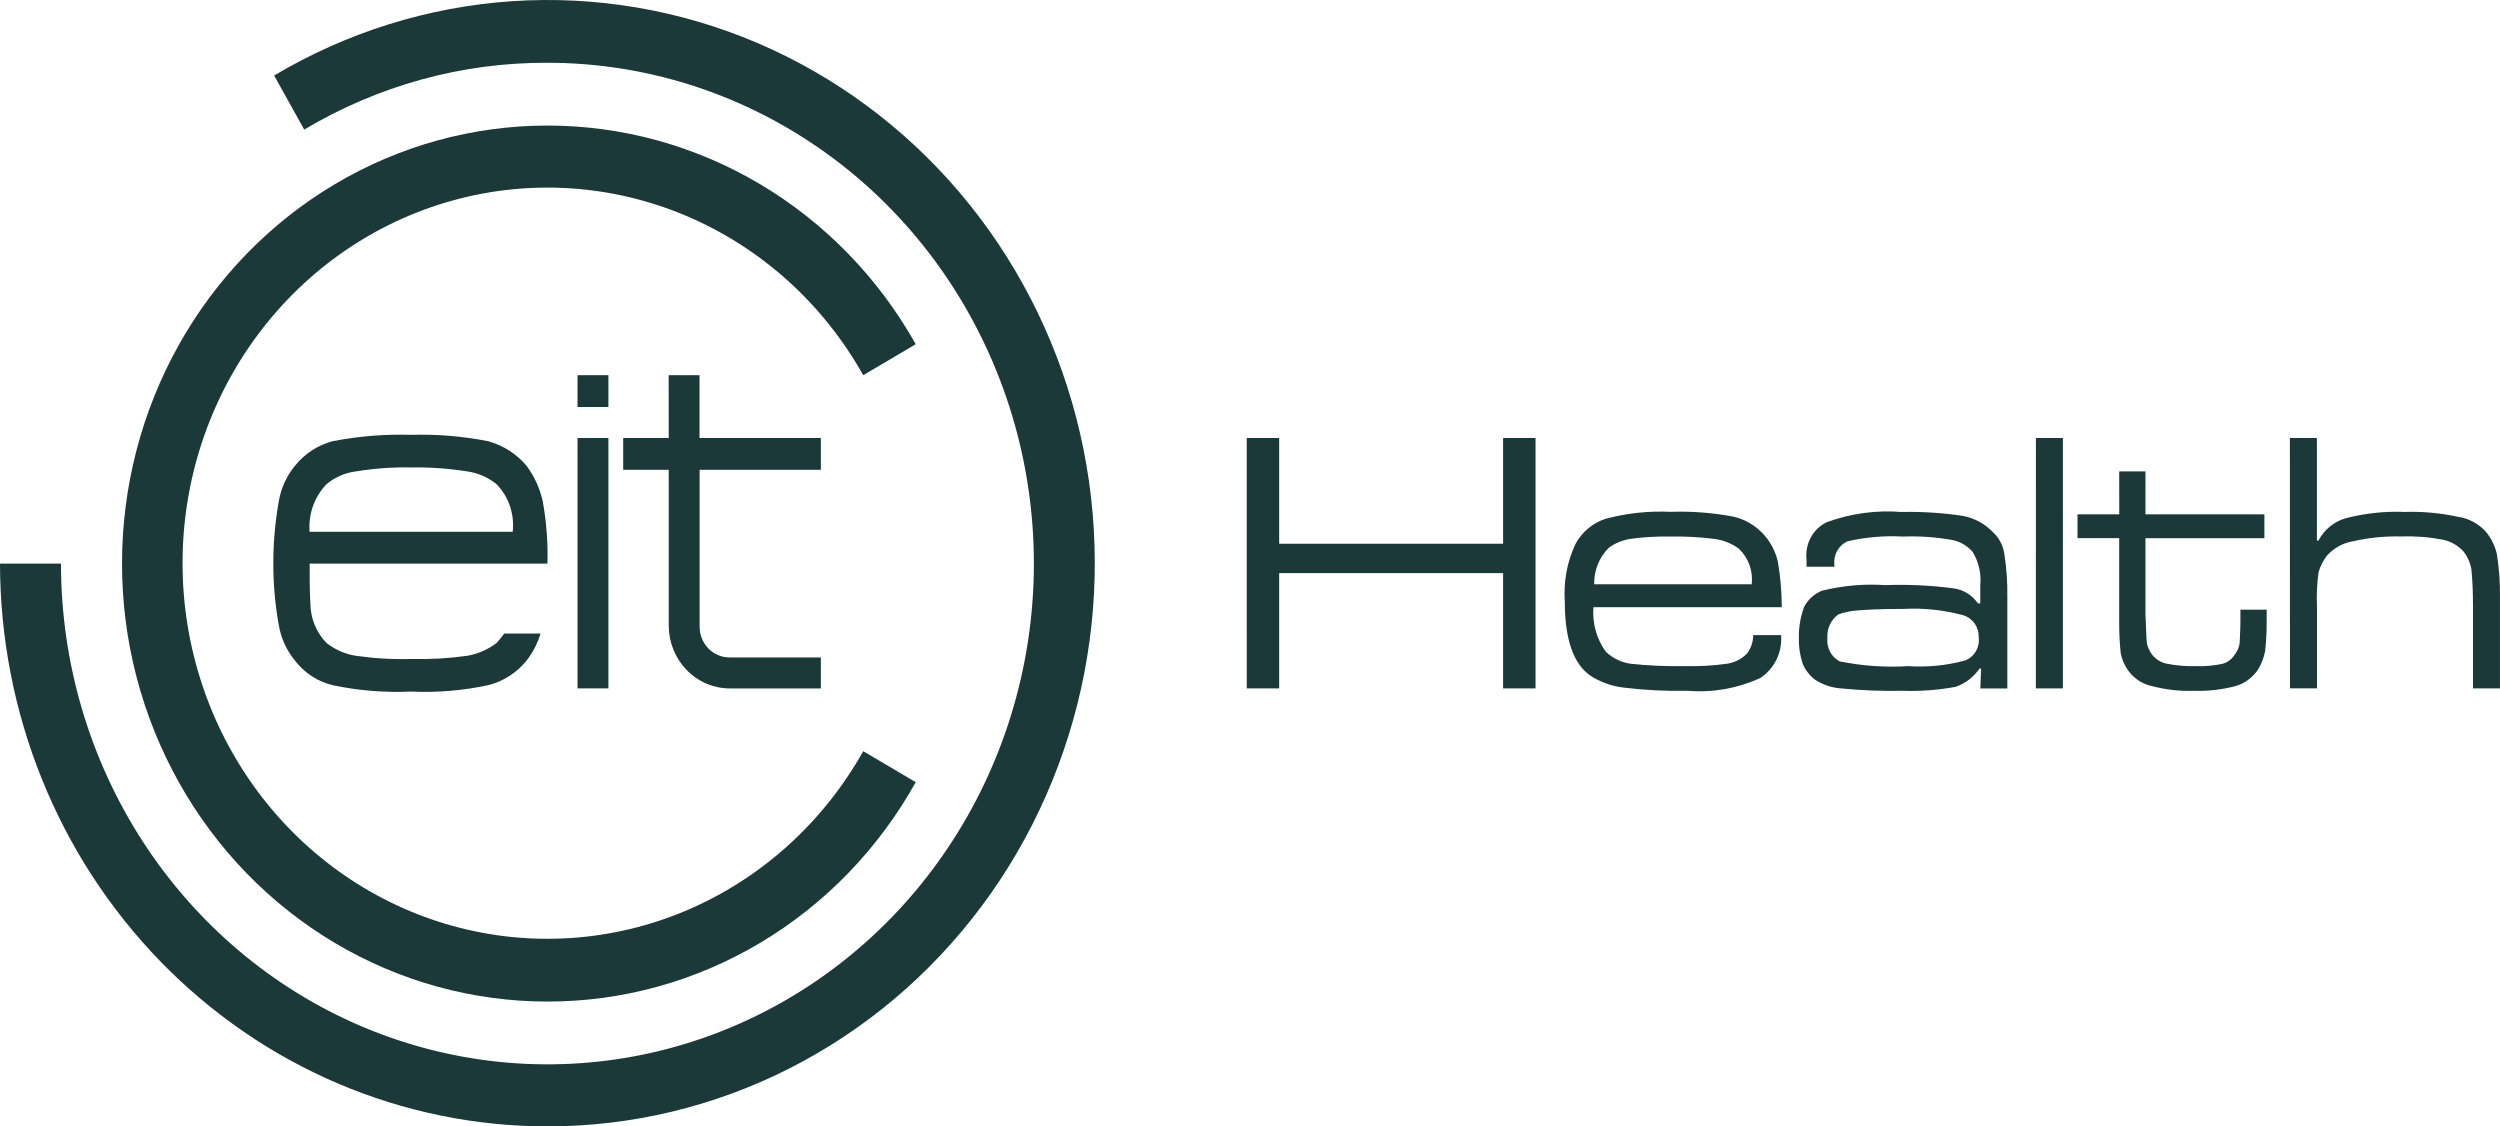 <svg width="91" height="41" viewBox="0 0 91 41" fill="none" xmlns="http://www.w3.org/2000/svg">
<path fill-rule="evenodd" clip-rule="evenodd" d="M19.927 36.457C22.647 36.459 25.319 35.721 27.672 34.319C30.026 32.917 31.979 30.9 33.333 28.472L31.422 27.343C29.959 29.948 27.702 31.983 25.002 33.134C22.301 34.284 19.307 34.485 16.484 33.705C13.661 32.925 11.167 31.209 9.388 28.821C7.609 26.434 6.645 23.509 6.645 20.5C6.645 17.491 7.609 14.566 9.388 12.179C11.167 9.792 13.661 8.075 16.484 7.296C19.307 6.516 22.301 6.717 25.002 7.867C27.702 9.017 29.959 11.052 31.422 13.657L33.333 12.529C31.972 10.107 30.016 8.097 27.661 6.7C25.306 5.303 22.636 4.568 19.918 4.57C17.2 4.572 14.53 5.31 12.178 6.711C9.825 8.111 7.871 10.124 6.513 12.548C5.155 14.972 4.441 17.721 4.442 20.518C4.442 23.317 5.159 26.065 6.518 28.488C7.877 30.911 9.832 32.923 12.186 34.322C14.54 35.721 17.209 36.457 19.927 36.457Z" fill="#1B3939"/>
<path d="M22.146 13.657H21.022V14.815H22.146V13.657Z" fill="#1B3939"/>
<path d="M22.146 15.943H21.022V25.057H22.146V15.943Z" fill="#1B3939"/>
<path fill-rule="evenodd" clip-rule="evenodd" d="M24.339 13.657H25.463V15.943H29.879V17.1H25.466V22.774C25.461 22.925 25.486 23.075 25.539 23.216C25.592 23.357 25.672 23.485 25.774 23.593C25.877 23.702 25.999 23.787 26.135 23.845C26.27 23.903 26.416 23.932 26.562 23.931H29.879V25.059H26.562C25.974 25.058 25.41 24.817 24.994 24.389C24.578 23.96 24.343 23.38 24.342 22.774V17.1H22.684V15.943H24.342L24.339 13.657Z" fill="#1B3939"/>
<path d="M11.27 20.515H19.927C19.948 19.759 19.892 19.002 19.758 18.258C19.655 17.785 19.453 17.341 19.168 16.956C18.798 16.518 18.308 16.205 17.763 16.059C16.837 15.877 15.894 15.799 14.952 15.828C14.001 15.799 13.049 15.877 12.114 16.059C11.573 16.198 11.09 16.513 10.736 16.956C10.429 17.327 10.225 17.777 10.146 18.258C10.014 19.003 9.948 19.758 9.949 20.515C9.948 21.262 10.014 22.008 10.146 22.743C10.225 23.223 10.429 23.673 10.736 24.044C11.082 24.497 11.568 24.814 12.114 24.942C13.047 25.139 14 25.216 14.952 25.173C15.895 25.217 16.839 25.139 17.763 24.942C18.313 24.807 18.806 24.492 19.168 24.044C19.396 23.753 19.568 23.419 19.674 23.061H18.353C18.267 23.183 18.174 23.299 18.072 23.408C17.756 23.646 17.39 23.805 17.004 23.871C16.334 23.965 15.657 24.004 14.981 23.987C14.304 24.006 13.627 23.967 12.957 23.871C12.569 23.811 12.202 23.651 11.889 23.408C11.703 23.219 11.555 22.994 11.454 22.745C11.352 22.497 11.3 22.231 11.298 21.961C11.271 21.499 11.271 21.007 11.271 20.515H11.27ZM18.662 19.358H11.27C11.244 19.04 11.287 18.72 11.393 18.42C11.5 18.12 11.669 17.848 11.888 17.622C12.195 17.367 12.565 17.207 12.957 17.159C13.626 17.05 14.303 17.002 14.98 17.015C15.657 17.005 16.334 17.053 17.003 17.159C17.393 17.213 17.762 17.372 18.071 17.622C18.291 17.846 18.459 18.119 18.561 18.42C18.663 18.721 18.698 19.041 18.662 19.358Z" fill="#1B3939"/>
<path fill-rule="evenodd" clip-rule="evenodd" d="M19.927 41C22.982 41.002 25.996 40.28 28.737 38.89C31.477 37.5 33.871 35.48 35.731 32.986C37.592 30.491 38.87 27.589 39.467 24.505C40.064 21.42 39.963 18.236 39.173 15.197C38.383 12.159 36.924 9.349 34.91 6.984C32.896 4.62 30.38 2.764 27.558 1.56C24.735 0.357 21.681 -0.162 18.633 0.044C15.585 0.25 12.623 1.176 9.978 2.749L11.074 4.717C13.763 3.112 16.818 2.272 19.927 2.285C23.429 2.285 26.852 3.354 29.764 5.357C32.676 7.36 34.945 10.207 36.285 13.538C37.626 16.869 37.976 20.534 37.293 24.07C36.61 27.606 34.923 30.854 32.447 33.403C29.971 35.953 26.816 37.689 23.381 38.392C19.946 39.095 16.386 38.734 13.151 37.355C9.915 35.975 7.15 33.639 5.204 30.641C3.259 27.643 2.22 24.119 2.22 20.514H0C0.007 25.95 2.109 31.161 5.845 35.002C9.582 38.843 14.646 41.001 19.927 41Z" fill="#1B3939"/>
<path d="M83.352 15.944H84.335V19.676H84.392C84.495 19.481 84.635 19.308 84.804 19.169C84.973 19.03 85.167 18.927 85.375 18.866C86.082 18.682 86.811 18.604 87.539 18.634C88.181 18.614 88.822 18.672 89.451 18.808C89.835 18.86 90.191 19.043 90.463 19.328C90.669 19.568 90.815 19.856 90.886 20.168C90.969 20.694 91.007 21.226 90.999 21.759V25.057H90.016V22.077C90.019 21.623 90.001 21.169 89.959 20.717C89.918 20.484 89.822 20.265 89.678 20.08C89.476 19.857 89.21 19.704 88.919 19.644C88.419 19.548 87.91 19.509 87.402 19.528C86.816 19.512 86.231 19.57 85.659 19.701C85.293 19.76 84.957 19.943 84.704 20.222C84.563 20.401 84.458 20.608 84.395 20.829C84.338 21.242 84.32 21.66 84.338 22.076V25.056H83.355L83.352 15.944ZM77.141 18.721H75.621V19.589H77.139V22.656C77.136 23.033 77.155 23.41 77.195 23.785C77.242 24.015 77.338 24.233 77.476 24.421C77.684 24.703 77.983 24.898 78.319 24.971C78.824 25.105 79.344 25.163 79.865 25.145C80.376 25.162 80.887 25.103 81.382 24.971C81.715 24.873 82.003 24.658 82.198 24.363C82.32 24.159 82.406 23.933 82.451 23.698C82.49 23.333 82.509 22.965 82.507 22.598V22.193H81.551V22.598C81.551 22.972 81.524 23.263 81.524 23.409C81.502 23.556 81.444 23.696 81.355 23.814C81.253 23.983 81.093 24.107 80.906 24.161C80.592 24.23 80.271 24.259 79.95 24.248C79.592 24.258 79.234 24.229 78.882 24.161C78.674 24.123 78.485 24.01 78.348 23.843C78.255 23.724 78.188 23.586 78.151 23.438C78.124 23.293 78.124 22.946 78.095 22.339V19.59H82.424V18.722H78.095V17.159H77.139L77.141 18.721ZM74.105 25.058H75.089V15.944H74.107L74.105 25.058ZM69.271 22.164C68.456 22.164 67.894 22.193 67.585 22.222C67.355 22.238 67.128 22.287 66.911 22.367C66.778 22.464 66.672 22.595 66.603 22.747C66.534 22.899 66.504 23.067 66.517 23.235C66.501 23.405 66.535 23.576 66.615 23.726C66.695 23.876 66.818 23.997 66.966 24.074C67.789 24.241 68.63 24.3 69.468 24.247C70.158 24.293 70.85 24.225 71.519 24.044C71.684 23.985 71.824 23.869 71.916 23.717C72.008 23.564 72.046 23.384 72.025 23.205C72.032 23.025 71.981 22.847 71.879 22.701C71.777 22.554 71.631 22.446 71.463 22.395C70.748 22.202 70.009 22.124 69.271 22.165L69.271 22.164ZM66.77 20.63H65.758V20.37C65.726 20.093 65.779 19.812 65.911 19.568C66.042 19.324 66.244 19.129 66.489 19.01C67.362 18.69 68.29 18.562 69.214 18.636C69.966 18.619 70.719 18.668 71.463 18.78C71.867 18.859 72.239 19.06 72.531 19.359C72.756 19.561 72.906 19.837 72.955 20.14C73.038 20.666 73.076 21.198 73.067 21.731V25.059H72.084L72.112 24.336H72.055C71.841 24.647 71.536 24.88 71.184 25.001C70.553 25.118 69.913 25.166 69.272 25.145C68.522 25.161 67.771 25.132 67.024 25.059C66.684 25.038 66.356 24.928 66.068 24.741C65.871 24.593 65.716 24.393 65.618 24.162C65.517 23.855 65.47 23.532 65.478 23.208C65.473 22.822 65.54 22.439 65.674 22.079C65.819 21.816 66.047 21.612 66.321 21.501C67.075 21.315 67.851 21.246 68.625 21.298C69.451 21.268 70.278 21.307 71.098 21.414C71.277 21.436 71.45 21.497 71.604 21.591C71.759 21.686 71.893 21.813 71.998 21.964H72.082V21.299C72.122 20.873 72.023 20.445 71.801 20.084C71.595 19.849 71.317 19.695 71.014 19.647C70.438 19.548 69.854 19.509 69.271 19.531C68.592 19.493 67.912 19.552 67.248 19.704C67.092 19.774 66.962 19.893 66.876 20.044C66.79 20.195 66.753 20.37 66.77 20.544V20.63ZM63.763 21.267C63.79 21.026 63.761 20.782 63.678 20.556C63.595 20.329 63.46 20.127 63.285 19.965C63.026 19.778 62.727 19.659 62.413 19.618C61.873 19.549 61.328 19.52 60.783 19.531C60.294 19.521 59.806 19.55 59.322 19.618C59.049 19.665 58.79 19.773 58.563 19.936C58.389 20.107 58.252 20.314 58.16 20.544C58.068 20.773 58.023 21.019 58.029 21.267H63.763ZM63.819 23.119H64.831C64.855 23.426 64.797 23.734 64.664 24.009C64.53 24.285 64.325 24.517 64.072 24.681C63.243 25.061 62.335 25.22 61.43 25.144C60.651 25.162 59.871 25.123 59.097 25.028C58.667 24.979 58.253 24.829 57.886 24.592C57.268 24.158 56.959 23.261 56.959 21.901C56.907 21.173 57.043 20.445 57.353 19.789C57.588 19.363 57.969 19.044 58.42 18.891C59.199 18.68 60.005 18.592 60.81 18.631C61.572 18.604 62.336 18.662 63.086 18.804C63.482 18.891 63.845 19.093 64.134 19.385C64.423 19.677 64.625 20.047 64.716 20.453C64.808 20.998 64.855 21.549 64.857 22.102H58.001C57.955 22.681 58.115 23.257 58.451 23.723C58.701 23.959 59.014 24.111 59.35 24.16C60.013 24.231 60.679 24.26 61.346 24.246C61.853 24.259 62.36 24.23 62.863 24.16C63.14 24.12 63.396 23.989 63.594 23.786C63.738 23.594 63.816 23.36 63.818 23.118L63.819 23.119ZM45.382 25.057H46.562V20.862H54.713V25.057H55.893V15.943H54.713V19.791H46.562V15.943H45.381L45.382 25.057Z" fill="#1B3939"/>
</svg>
